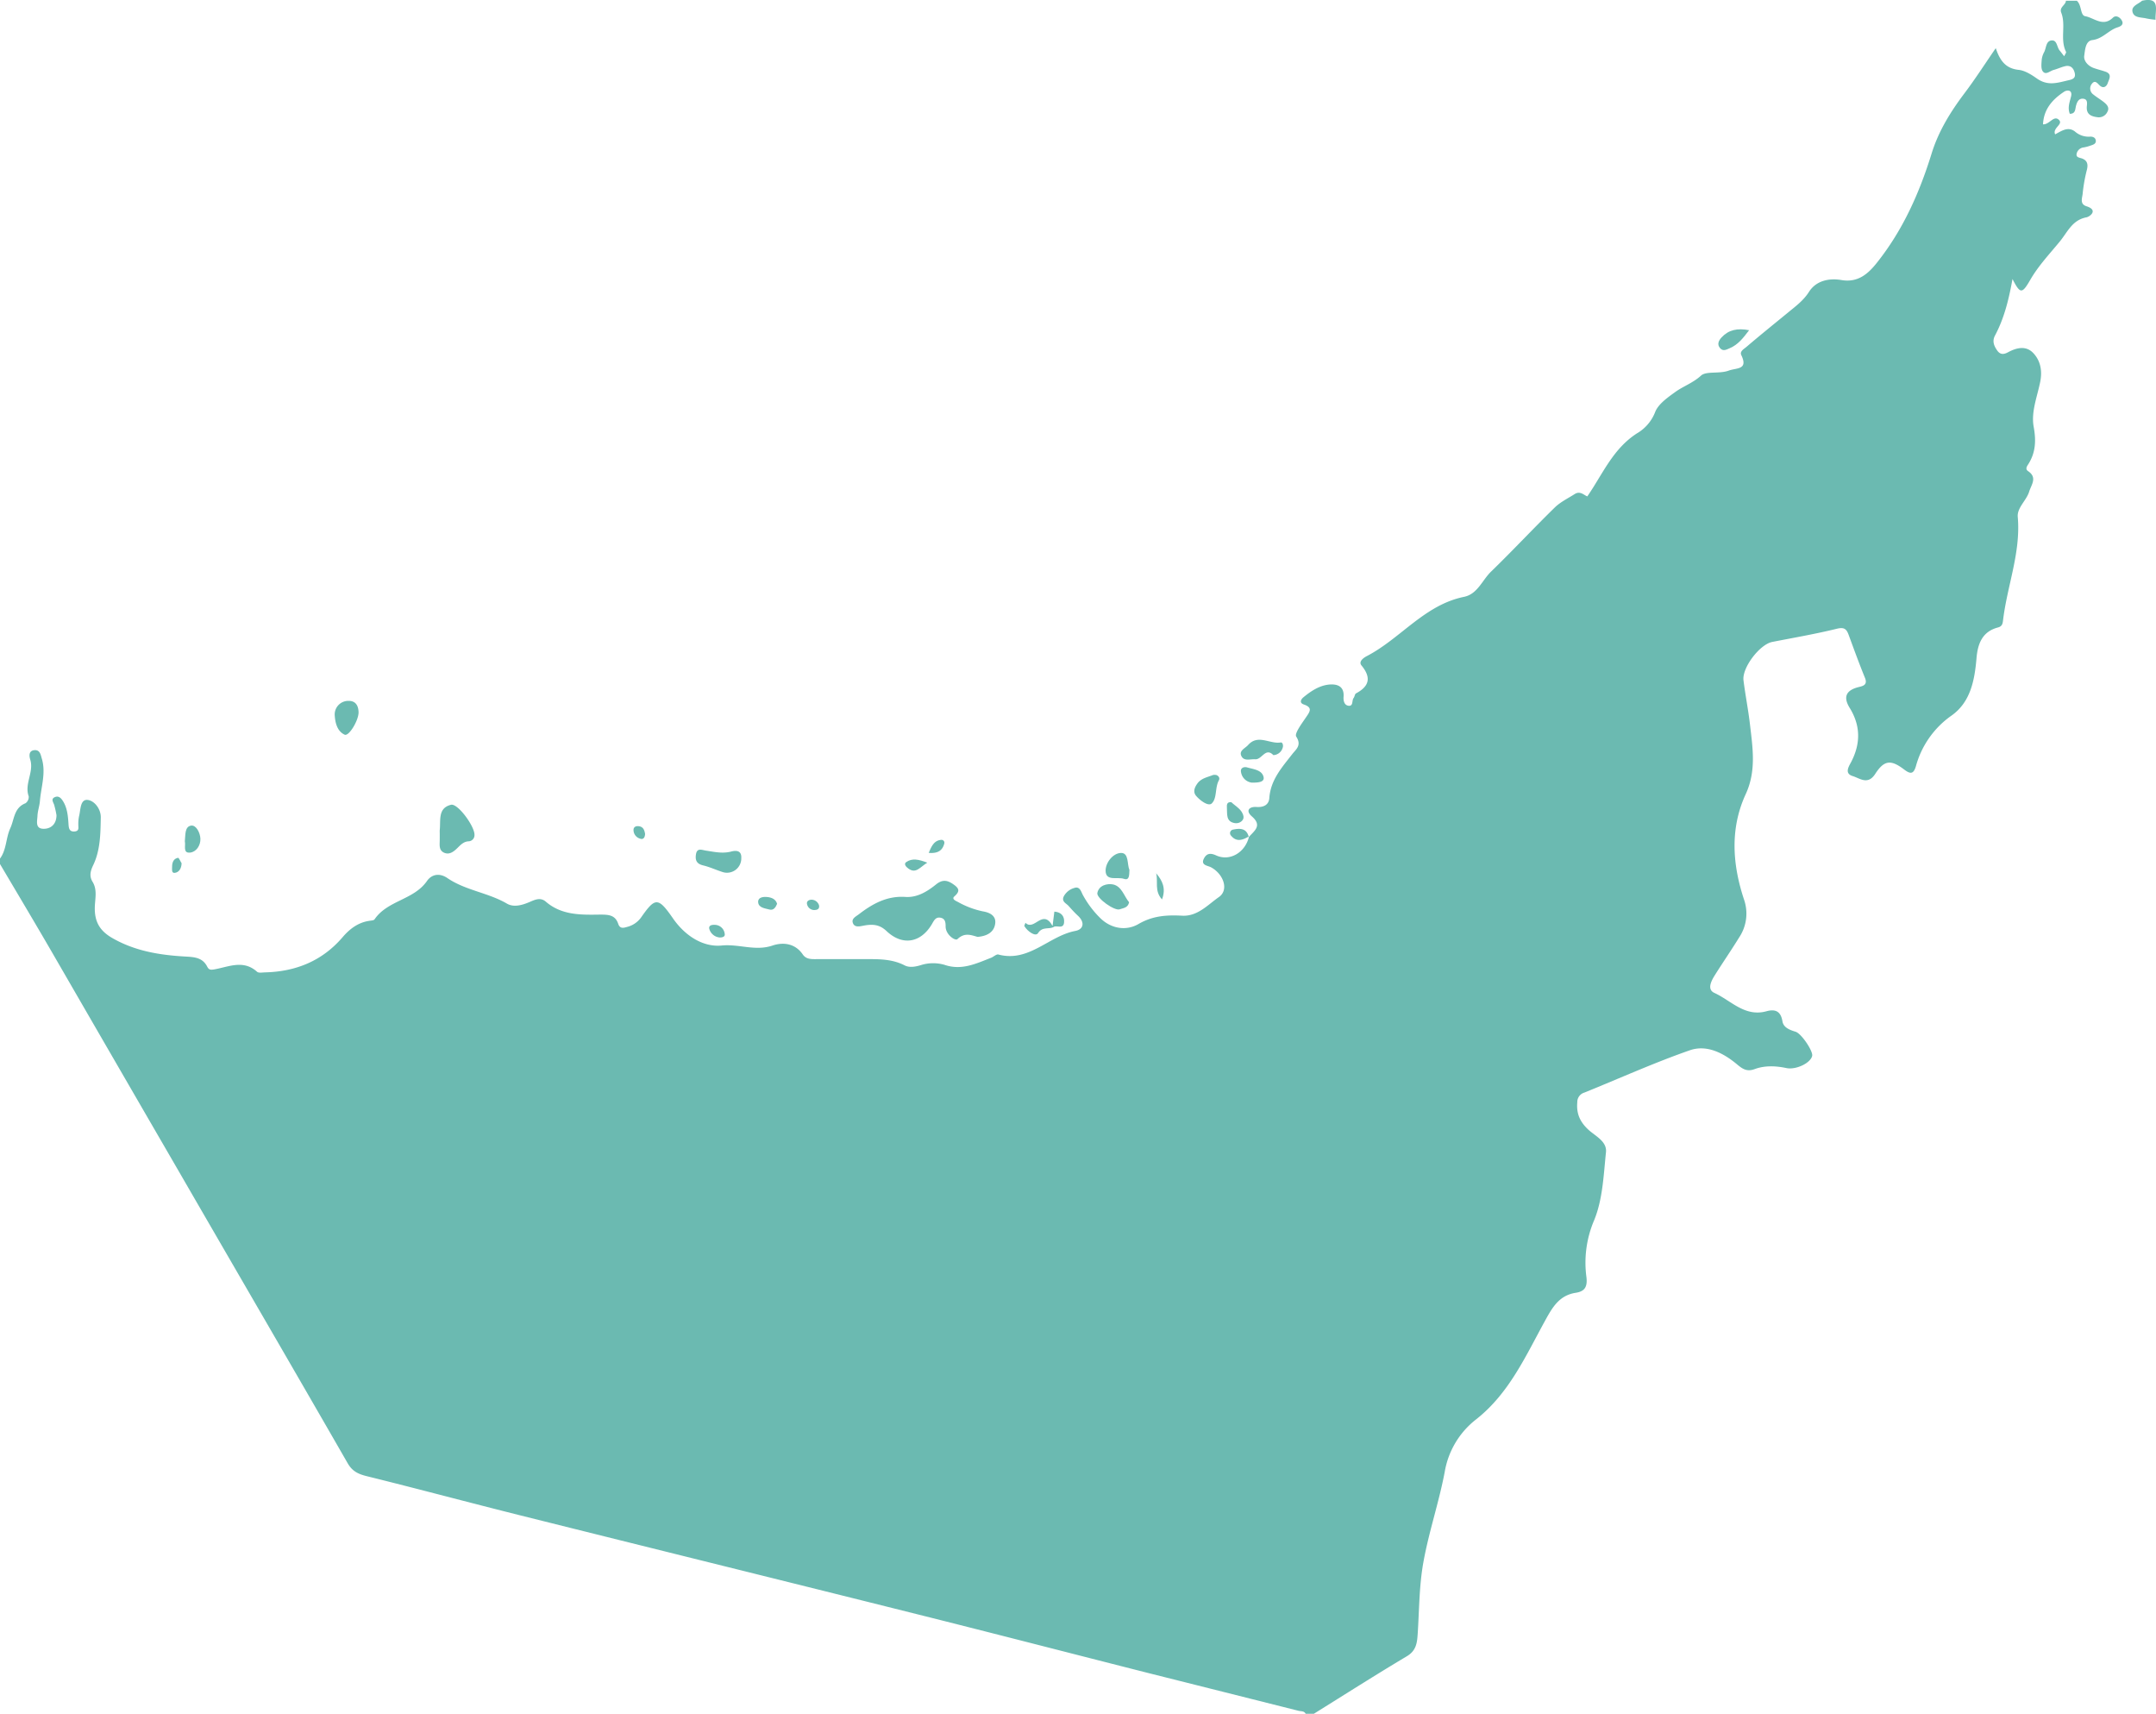 <?xml version="1.0" encoding="UTF-8"?> <svg xmlns="http://www.w3.org/2000/svg" id="Слой_1" data-name="Слой 1" viewBox="0 0 793.87 630.88"> <defs> <style>.cls-1{fill:#6bbab1;}</style> </defs> <title>Эмираты</title> <path class="cls-1" d="M484,290.37c2-2.26,5-4.14,1.1-7.54-2.45-2.12-1-3.67,1.71-3.48s4.53-.88,4.7-3.26c.47-6.75,4.68-11.34,8.51-16.28,1.28-1.65,3.5-3.13,1.41-6.35-.75-1.14,2.05-4.83,3.59-7.12,1.36-2,2.6-3.56-.77-4.71-1.88-.63-1-2-.18-2.66,2.71-2.24,5.75-4.26,9.22-4.66,2.78-.32,5.89.29,5.56,4.49-.11,1.42.26,3,1.68,3.26,2,.37,1.3-1.88,2-2.8.41-.5.44-1.48.91-1.73,4.9-2.63,5.69-5.81,2-10.29-1.21-1.48.91-2.89,2-3.45C539.86,217.33,548.6,205,563.17,202c5-1,6.71-6.13,10-9.31,8-7.75,15.55-15.87,23.49-23.63,2.07-2,4.86-3.35,7.36-4.94,2-1.23,3.41.5,4.59.89,5.68-8.23,9.41-17.52,18.32-23.23a15.57,15.57,0,0,0,6.61-7.71c1.11-3,4.61-5.44,7.49-7.52s6.49-3.3,9.44-6c1.9-1.75,6.75-.56,10.22-1.85,2.88-1.06,7.23-.22,4.61-5.7-.68-1.43,1.09-2.31,2-3.11,5-4.27,10.17-8.43,15.28-12.62,2.78-2.29,5.59-4.33,7.66-7.57,2.62-4.09,7.3-5.12,12-4.32,6,1,9.73-2.26,13-6.39,9.56-12,15.66-25.7,20.15-40.23,2.53-8.17,6.93-15.29,12.05-22.09C751.39,11.44,754.93,5.92,759,0c1.53,4.61,3.65,7.5,8.42,8,2.36.23,4.89,1.89,6.72,3.18,4.13,2.92,7.77,1.51,11.75.62,1.52-.34,2.57-.83,2.2-2.57s-1.45-3.06-3.52-2.59c-1.45.34-2.83,1-4.26,1.39s-2.87,2-4,.51c-.74-1-.48-2.86-.39-4.32a7.69,7.69,0,0,1,.93-2.82c.78-1.55.6-4.15,2.82-4.24,1.94-.09,1.82,2.48,2.85,3.7.4.47.77,1,1.68,2.13.33-.76.81-1.34.68-1.61-2.31-4.62.05-9.79-1.77-14.43-.8-2.06,1.62-2.75,1.73-4.39h4c1.86,1.54,1.22,5.36,3.08,5.68,3.26.57,6.56,4.1,10.2.56,1.12-1.09,2.65-.19,3.33,1.09.81,1.52-.63,2.16-1.63,2.47-3.32,1.06-5.43,4.21-9.25,4.67-2.59.31-2.69,3.74-3,5.79-.25,1.9,1.42,3.78,3.58,4.53,1.41.49,2.87.83,4.28,1.33,2.52.89,1.3,2.73.82,4.14s-1.7,2.19-3.06.84c-.88-.89-1.71-1.94-2.76-.58a2.71,2.71,0,0,0,.51,4c1.28,1.05,2.75,1.87,4,2.91,1.05.86,2,1.94,1.17,3.44a3.46,3.46,0,0,1-3.67,2c-2.34-.3-4.17-1.06-3.91-4,.1-1.08.35-2.61-1.27-2.8s-2.27,1-2.67,2.43-.16,3.12-2.33,3.11c-.89-2.26-.05-4.29.46-6.38.19-.75.23-1.8-.72-2.12a2.43,2.43,0,0,0-1.82.37c-4.32,2.84-7.53,6.44-7.78,12,2.23.21,3.83-3.24,5.65-1.81,2.23,1.74-2.3,3.07-1.19,5.51,2.35-1.26,4.74-3,7.29-1.05a7.6,7.6,0,0,0,5.45,1.9c1-.08,2.12.24,2.24,1.46s-1.06,1.53-2,1.84a15.36,15.36,0,0,1-2.39.65,3,3,0,0,0-2.59,2c-.57,1.76.91,1.71,2,2.12,1.89.75,2.17,2.17,1.71,4.06A58.26,58.26,0,0,0,791,53.54c-.13,1.55-1.2,3.85,1.41,4.67,4.44,1.41,1.26,3.82,0,4.07-5.27,1-6.92,5.35-9.82,8.89-3.79,4.62-7.87,8.9-10.9,14.15S768,90.51,765.16,85c-1.33,7.35-3,14.35-6.44,20.79-1.11,2.08-.37,3.86.84,5.56s2.63,1.33,4,.58c3.18-1.71,6.6-2.46,9.23.3s3.41,6.45,2.58,10.59c-1.1,5.49-3.41,11.06-2.41,16.58.91,5,.76,9.37-1.93,13.68-.39.63-1.37,1.81-.13,2.64,3.51,2.35,1.18,5,.41,7.51-1,3.31-4.52,5.93-4.21,9.37,1.14,13-3.79,25-5.37,37.61-.17,1.34-.17,2.6-1.91,3.05-5.79,1.52-7.46,6-7.91,11.29-.69,8.09-2.17,16.18-9.2,21.15a33.49,33.49,0,0,0-13.12,18.66c-.9,3-2.07,2.92-4.39,1.15-4.83-3.66-7.3-3.43-10.59,1.67-2.73,4.22-5.7,1.58-8.28.8-3.27-1-1.34-3.69-.49-5.36,3.45-6.76,3.36-13.27-.62-19.73-2.44-3.95-1.44-6.44,3.12-7.64,1.55-.4,3.63-.68,2.49-3.46-2.13-5.21-4.05-10.5-6-15.79-.79-2.17-1.65-2.93-4.36-2.26-7.85,1.93-15.85,3.3-23.8,4.86-4.56.89-11.14,9.47-10.56,14.13.67,5.39,1.74,10.73,2.37,16.12,1,8.65,2.42,17.16-1.55,25.77-5.83,12.63-4.92,25.82-.65,38.73a15.78,15.78,0,0,1-1.79,14.06c-2.87,4.66-6,9.19-8.9,13.81-1.37,2.17-3,5.31-.19,6.58,6.13,2.81,11.21,8.94,19.16,6.75,3.16-.87,5.28-.1,5.89,3.7.37,2.3,2.65,3.17,4.82,3.83s6.49,7.13,6.13,8.87c-.56,2.69-6,5.25-9.5,4.51-3.91-.82-7.9-1-11.64.37-2.86,1.07-4.46,0-6.55-1.75-5-4.17-11.14-7.34-17.38-5.16-13.14,4.58-25.87,10.34-38.79,15.56a3.64,3.64,0,0,0-2.63,3.61c-.37,4.17,1,7.19,4.07,10.05,2.57,2.37,6.91,4.29,6.49,8.31-.88,8.52-1.21,17.54-4.44,25.24a39.7,39.7,0,0,0-2.75,20.74c.43,3.76-.76,5.27-4,5.77-6,.95-8.51,5.32-11.13,10.08-7.17,13-13.26,26.87-25.43,36.46a31,31,0,0,0-11.64,19.48c-2.12,11.18-5.86,22.07-7.86,33.28-1.54,8.58-1.5,17.44-2.07,26.19-.22,3.35-.52,6.23-4,8.3-11.53,6.87-22.85,14.09-34.25,21.18h-3c-.56-1.1-1.7-.87-2.62-1.1q-27.43-6.9-54.88-13.79c-28.55-7.24-57.07-14.63-85.64-21.78-48.65-12.18-97.33-24.19-146-36.36-18.79-4.7-37.5-9.72-56.3-14.37-3.22-.79-5.51-1.7-7.32-4.85-20.57-35.78-41.35-71.44-62-107.15q-23.45-40.44-46.85-80.91C37,322,30.53,311.18,24.13,300.35v-2c2.44-3.31,2.13-7.56,3.79-11.18,1.52-3.3,1.31-7.51,5.61-9.2a2.85,2.85,0,0,0,1.17-2.55c-1.66-4.61,2-8.93.56-13.53-.36-1.19-.69-3.31,1.61-3.46,2-.14,2.25,1.75,2.65,3.09,1.61,5.3-.28,10.48-.7,15.71-.15,1.81-.82,3.58-.89,5.38s-.91,4.61,2,4.76,5-1.69,5-5a31.81,31.81,0,0,0-.74-3.37c-.14-1.13-1.73-2.62.33-3.35,1.56-.55,2.49,1,3.07,2,1.39,2.5,1.6,5.37,1.78,8.19.1,1.51.4,2.67,2.23,2.52s1.33-1.49,1.37-2.61a13.26,13.26,0,0,1,.27-3c.6-2.31.37-6.22,3.1-6,2.54.23,5,3.35,4.9,6.55-.11,5.94-.16,12-2.81,17.51-1,2.07-1.51,4-.2,6.11,1.78,2.91.9,6.2.81,9.29-.13,5.15,1.64,8.59,6.31,11.31,8.46,4.91,17.65,6.36,27.08,6.89,3.35.19,6.3.39,8,3.72.58,1.11,1.13,1.27,2.64,1,5.22-.92,10.67-3.66,15.7.87.58.53,1.93.27,2.93.24,11.34-.28,21.06-4.19,28.56-12.93,2.68-3.12,5.75-5.45,9.93-6.06.64-.1,1.58-.13,1.86-.54,4.76-7,14.46-7.12,19.3-14.11,1.79-2.58,4.76-3,7.56-1.05,6.68,4.54,15,5.34,21.89,9.38,2.43,1.42,5.48.62,8.2-.54,1.94-.83,4.08-1.93,6.09-.2,5.78,5,12.8,4.89,19.78,4.78,3,0,5.74-.06,6.9,3.4.57,1.7,1.68,1.61,3.16,1.16a9.09,9.09,0,0,0,5.22-3.46c5.24-7.5,6.3-7.61,11.77.28,4.46,6.44,11.08,10.66,17.93,10,6.36-.64,12.41,2.17,18.75,0,3.87-1.29,8.3-.85,11.13,3.3,1.18,1.74,3.06,1.73,4.94,1.71,5.83,0,11.66,0,17.48,0,5.16,0,10.26-.18,15.08,2.3,1.75.9,3.85.53,5.84-.05a15,15,0,0,1,8.87-.14c6.32,2.15,11.63-.48,17.13-2.61.92-.36,1.94-1.39,2.67-1.2,11.26,3,18.56-6.83,28.34-8.68,3.08-.58,3.57-3.18.95-5.6-1.22-1.13-2.34-2.37-3.44-3.61-.9-1-2.75-1.6-1.71-3.62a6.36,6.36,0,0,1,3.86-3c2-.69,2.49,1.41,3.09,2.55a36.15,36.15,0,0,0,6.23,8.35c4.23,4.31,9.94,4.92,14.25,2.4,5.36-3.12,10.48-3.37,16.15-3.08s9.46-4.07,13.46-6.84c3.84-2.66,1.69-8.56-2.92-11-1.2-.63-3.86-.71-2.56-3.22.92-1.77,2.23-2.17,4.48-1.14,5.12,2.35,10.82-1.16,12.13-7Z" transform="translate(-24.13 17.72)"></path> <path class="cls-1" d="M817.86-10.45a27.86,27.86,0,0,1-3.42-.48c-1.85-.47-4.48-.13-5.07-2.36s2.12-2.9,3.49-4.16C819.92-19,817.54-13.75,817.86-10.45Z" transform="translate(-24.13 17.72)"></path> <path class="cls-1" d="M384.08,327.17c-2.37-.65-4.76-1.72-7.42.84-.75.73-4.38-1.61-4.34-4.75,0-1.35-.13-2.77-1.8-3.13-1.92-.41-2.52,1.11-3.29,2.41-4.09,6.86-10.81,8-16.64,2.51-2.71-2.58-5.34-2.61-8.57-2-1.29.24-3.3.8-3.89-1.11-.46-1.49,1.07-2.23,2.12-3,5.09-3.93,10.45-6.93,17.25-6.48,4.38.3,8.06-2,11.27-4.58,2.29-1.86,4.07-1.65,6.23-.18s2.87,2.54.53,4.58c-1.07.94.49,1.62,1.26,2a32.1,32.1,0,0,0,9.25,3.5c2.76.45,5,1.76,4.51,4.66C390.07,325.53,387.47,326.9,384.08,327.17Z" transform="translate(-24.13 17.72)"></path> <path class="cls-1" d="M186.05,288.87a8.16,8.16,0,0,1,0-1c.41-3.57-.8-8.11,4.15-9.33,2.48-.62,8.86,8.07,8.64,11.21a2.24,2.24,0,0,1-2.22,2.24c-1.86.13-2.93,1.37-4.12,2.52-1.35,1.31-2.92,2.53-4.83,1.68s-1.66-2.68-1.63-4.35C186.06,290.85,186.05,289.86,186.05,288.87Z" transform="translate(-24.13 17.72)"></path> <path class="cls-1" d="M297.08,298.19a5.26,5.26,0,0,1-7,5.07c-2.37-.76-4.64-1.83-7-2.39s-3-1.81-2.71-3.93c.36-2.7,2.13-1.76,3.75-1.52,3.07.46,6.08,1.17,9.27.33C295,295.32,297.26,295.21,297.08,298.19Z" transform="translate(-24.13 17.72)"></path> <path class="cls-1" d="M156.16,244.53c0,3-3.57,8.91-5.13,8.2-2.82-1.28-3.47-4.56-3.64-7a5,5,0,0,1,5.05-5.44C155.11,240.25,156.11,242.07,156.16,244.53Z" transform="translate(-24.13 17.72)"></path> <path class="cls-1" d="M493,260.26c-2.91-3-4.2,1.7-6.67,1.53-1.77-.13-4,.77-5-1-1.24-2.13,1.27-3,2.38-4.26,3.66-4.1,8-.25,12-.93.72-.12,1.05,1.2.7,2A3.72,3.72,0,0,1,493,260.26Z" transform="translate(-24.13 17.72)"></path> <path class="cls-1" d="M439.88,314.43c-.42,2.1-2.24,2.14-3.47,2.59-1.87.68-8.58-4.06-8.22-6,.54-2.87,3.66-3.55,5.71-3.17C437.19,308.5,438,312.19,439.88,314.43Z" transform="translate(-24.13 17.72)"></path> <path class="cls-1" d="M440,302.52c-.09,1.73.08,4-2,3.29-2.34-.83-6.66,1-6.77-2.89-.09-3.05,2.73-6.6,5.68-6.65S439.1,300.47,440,302.52Z" transform="translate(-24.13 17.72)"></path> <path class="cls-1" d="M470.78,267.57a4.33,4.33,0,0,1,1.18,0c.92.32,1.4,1.14,1,1.92-1.53,2.75-.62,6.59-2.63,8.54-1.24,1.21-4.25-1-5.77-2.77-1.27-1.49-.53-3.19.47-4.56C466.45,268.73,468.87,268.37,470.78,267.57Z" transform="translate(-24.13 17.72)"></path> <path class="cls-1" d="M411.7,323.14c.33-2.64.49-3.93.66-5.27,2.68.19,3.78,1.84,3.58,4-.23,2.54-2.72,1-3.7,1.58-1.81,1.12-4.23-.27-5.89,2.34-.91,1.44-3.81-.6-5-2.53-.16-.25.24-.83.38-1.26C405,325.19,408,316.56,411.7,323.14Z" transform="translate(-24.13 17.72)"></path> <path class="cls-1" d="M668.18,103.84c-2.23,2.93-4.08,5.32-7.09,6.6-1.22.52-2.47,1.31-3.61,0-1.27-1.49-.39-2.94.6-4C660.64,103.7,663.87,103,668.18,103.84Z" transform="translate(-24.13 17.72)"></path> <path class="cls-1" d="M92.19,292c.25-2.21-.12-5.42,2.3-5.79,1.87-.29,3.34,2.63,3.43,4.79.11,2.48-1.49,4.89-3.78,5.14C91.34,296.43,92.59,293.55,92.19,292Z" transform="translate(-24.13 17.72)"></path> <path class="cls-1" d="M485,270.38a4.59,4.59,0,0,1-3.9-3.83c-.37-1.61,1.11-2.1,2.24-1.77,2.31.69,5.48.9,6.06,3.57C489.8,270.24,487.35,270.42,485,270.38Z" transform="translate(-24.13 17.72)"></path> <path class="cls-1" d="M477.5,277.57c1.64,1.57,4.15,2.78,4.51,5.33.2,1.39-1.44,2.64-3.12,2.4-3.49-.51-2.82-3.42-3-5.75C475.86,278.66,475.76,277.46,477.5,277.57Z" transform="translate(-24.13 17.72)"></path> <path class="cls-1" d="M365.57,299.85c-2.71,1.65-4.17,4.23-7,2.14-.8-.58-1.77-1.64-.76-2.35C360,298.12,362.41,298.63,365.57,299.85Z" transform="translate(-24.13 17.72)"></path> <path class="cls-1" d="M310.27,315c-.55,1.35-1.34,2.52-2.87,2.09s-4-.58-4.11-2.74c-.09-1.75,1.84-2,3.31-1.86S309.77,313.18,310.27,315Z" transform="translate(-24.13 17.72)"></path> <path class="cls-1" d="M449.83,303.75c2.31,2.69,3.71,5.56,2.17,9.63C449.09,310.25,450.65,306.68,449.83,303.75Z" transform="translate(-24.13 17.72)"></path> <path class="cls-1" d="M484,290.3a1.83,1.83,0,0,0-.47.14c-2.14,1.22-4.26,1.72-6.08-.5a1.33,1.33,0,0,1,.75-2.27c2.49-.52,4.94-.54,5.74,2.7Z" transform="translate(-24.13 17.72)"></path> <path class="cls-1" d="M289.13,327.39a4.34,4.34,0,0,1-3.81-3.11c-.36-1.33.89-1.59,1.91-1.54a3.73,3.73,0,0,1,3.75,3.31C291.16,327.06,290.29,327.4,289.13,327.39Z" transform="translate(-24.13 17.72)"></path> <path class="cls-1" d="M261.66,289.26c-.06,1.31-.65,2.19-1.82,1.75a3.31,3.31,0,0,1-2.44-3.28c.05-1,.8-1.37,1.7-1.32C261,286.51,261.42,287.88,261.66,289.26Z" transform="translate(-24.13 17.72)"></path> <path class="cls-1" d="M366.1,296.25c1.06-2.52,2-4.64,4.72-4.8a1.06,1.06,0,0,1,1,1.39C371.15,295.41,369.41,296.52,366.1,296.25Z" transform="translate(-24.13 17.72)"></path> <path class="cls-1" d="M91,300.06c-.07,2-1,3.36-2.5,3.54-1.28.16-1-1.32-1-2.25,0-1.6.54-3,2.2-3.29C90,298,90.62,299.52,91,300.06Z" transform="translate(-24.13 17.72)"></path> <path class="cls-1" d="M325.72,315.59c.19,1.2-.5,1.59-1.37,1.67a2.7,2.7,0,0,1-3-1.92c-.41-1.23.52-1.82,1.57-1.86A2.93,2.93,0,0,1,325.72,315.59Z" transform="translate(-24.13 17.72)"></path> </svg> 